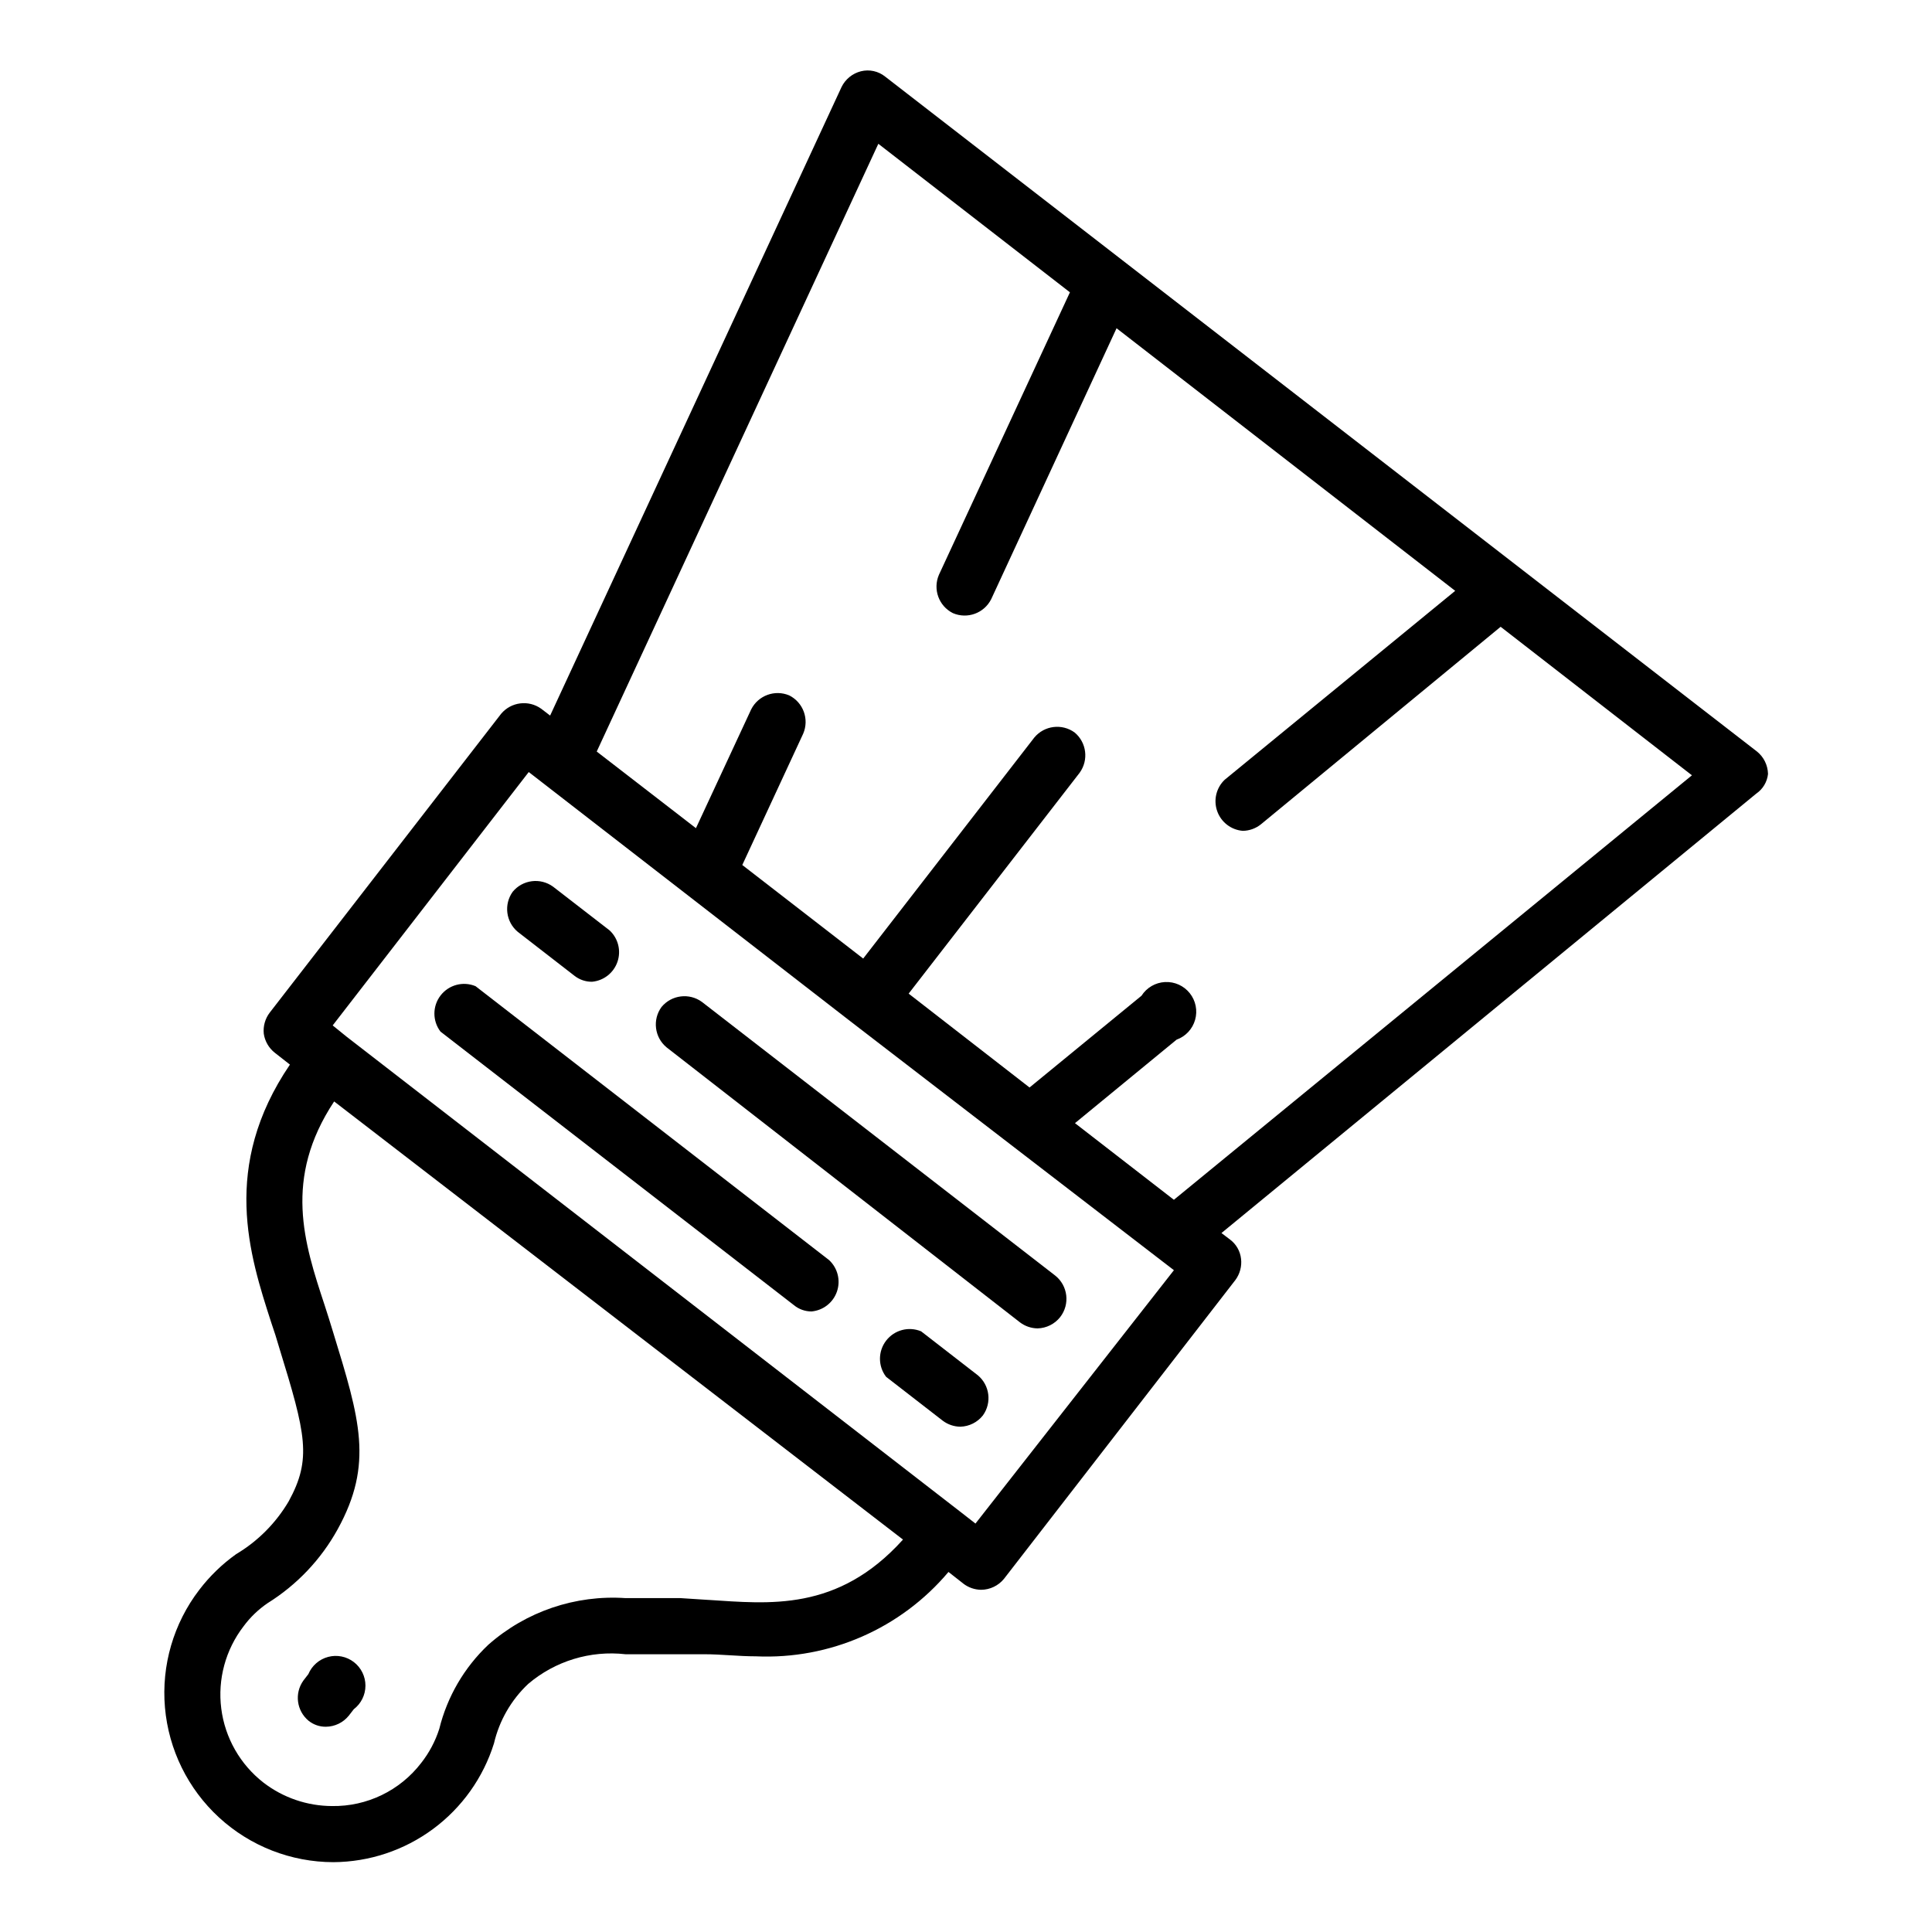 <?xml version="1.0" encoding="UTF-8"?>
<!-- The Best Svg Icon site in the world: iconSvg.co, Visit us! https://iconsvg.co -->
<svg fill="#000000" width="800px" height="800px" version="1.1" viewBox="144 144 512 512" xmlns="http://www.w3.org/2000/svg">
 <g>
  <path d="m612.54 349.07c-0.062-2.301-1.125-4.457-2.914-5.902l-231.04-178.86c-1.809-1.457-4.199-1.984-6.453-1.414-2.234 0.574-4.106 2.098-5.117 4.172l-77.227 166.57-2.363-1.812 0.004 0.004c-3.348-2.406-7.981-1.82-10.629 1.336l-61.324 79.195c-1.215 1.594-1.777 3.59-1.574 5.586 0.293 1.992 1.336 3.793 2.914 5.039l4.016 3.148c-18.344 27-10.707 50.539-4.961 68.328 0.789 2.281 1.496 4.488 2.125 6.691 7.086 22.984 8.66 29.441 2.519 40.699-3.391 5.769-8.184 10.59-13.934 14.012-3.707 2.644-6.996 5.828-9.762 9.449-6.824 8.895-10.074 20.023-9.105 31.191 0.973 11.172 6.086 21.574 14.344 29.164 8.258 7.586 19.055 11.805 30.266 11.828 9.52-0.051 18.781-3.129 26.434-8.789 7.656-5.66 13.316-13.609 16.152-22.699 1.406-6.023 4.555-11.496 9.055-15.742 7.148-6.082 16.496-8.934 25.82-7.871h10.469 10.473c4.41 0 8.973 0.551 13.617 0.551 19.555 0.879 38.406-7.383 51.012-22.359l4.016 3.148-0.004 0.004c1.344 1.004 2.969 1.555 4.644 1.574 2.356-0.016 4.578-1.086 6.062-2.914l61.324-79.191c1.188-1.605 1.723-3.606 1.496-5.59-0.223-2.035-1.277-3.887-2.914-5.117l-2.281-1.73 141.7-116.43v-0.004c1.781-1.203 2.934-3.137 3.148-5.273zm-280.88 218.92-7.32-0.473h-3.387-11.18 0.004c-13.289-0.906-26.383 3.543-36.367 12.359-6.379 6.027-10.887 13.758-12.992 22.277-1.047 3.281-2.672 6.348-4.801 9.051-5.625 7.328-14.383 11.559-23.617 11.418-6.578-0.02-12.969-2.203-18.184-6.219-6.172-4.805-10.191-11.859-11.18-19.617-0.988-7.758 1.137-15.594 5.906-21.793 1.762-2.391 3.918-4.469 6.375-6.141 7.766-4.84 14.16-11.586 18.578-19.598 9.523-17.32 5.902-29.047-1.258-52.348-0.707-2.281-1.418-4.644-2.203-7.008-5.434-16.453-11.02-33.535 2.519-54.004l150.75 116.11c-17.316 19.207-35.5 17.004-51.641 15.98zm70.848-20.23-3.938-3.07-162.71-125.95-3.695-2.992 51.957-67.148 85.332 66.125 85.645 65.891zm52.586-85.805-26.215-20.309 26.922-22.121 0.004-0.004c2.391-0.855 4.219-2.812 4.914-5.258 0.695-2.445 0.168-5.07-1.418-7.059-1.582-1.984-4.027-3.086-6.562-2.953-2.539 0.133-4.856 1.48-6.223 3.621l-29.676 24.324-32.039-24.875 45.344-58.566-0.004-0.004c2.402-3.344 1.82-7.981-1.34-10.625-3.359-2.453-8.051-1.867-10.703 1.336l-45.344 58.566-32.039-24.797 16.137-34.793c1.652-3.828 0.031-8.285-3.699-10.152-3.809-1.605-8.211 0.012-10.078 3.699l-14.641 31.488-26.293-20.309 74.629-161.06 50.773 39.359-34.715 74.863c-1.652 3.832-0.031 8.285 3.699 10.156 3.832 1.652 8.285 0.027 10.156-3.703l33.219-71.793 89.742 69.59-61.086 50.066h-0.004c-2.242 2.141-3.019 5.402-1.98 8.324 1.035 2.926 3.691 4.965 6.785 5.215 1.746-0.027 3.438-0.637 4.801-1.73l63.527-52.348 50.695 39.359z"/>
  <path d="m270.03 405.35c-3.289-1.375-7.09-0.367-9.27 2.457-2.176 2.82-2.184 6.754-0.02 9.586l93.676 72.5v0.004c1.312 1.07 2.953 1.652 4.644 1.652 3.102-0.277 5.746-2.356 6.75-5.301s0.18-6.207-2.106-8.32z"/>
  <path d="m388.11 496.82c-3.289-1.375-7.094-0.367-9.27 2.457-2.176 2.82-2.188 6.754-0.02 9.586l15.035 11.652c1.34 1.004 2.969 1.559 4.644 1.574 2.34-0.059 4.531-1.156 5.981-2.992 2.406-3.348 1.82-7.981-1.336-10.625z"/>
  <path d="m330.02 409.52c-3.359-2.453-8.051-1.867-10.707 1.34-2.453 3.359-1.867 8.051 1.34 10.703l93.676 72.895c1.344 1.008 2.969 1.559 4.644 1.578 2.34-0.059 4.535-1.156 5.984-2.992 2.66-3.418 2.062-8.34-1.34-11.023z"/>
  <path d="m296.25 402.6c1.324 1.035 2.961 1.59 4.644 1.574 3.098-0.277 5.742-2.356 6.746-5.301 1.008-2.945 0.18-6.207-2.102-8.32l-14.957-11.57c-3.363-2.453-8.055-1.867-10.707 1.34-2.402 3.344-1.82 7.981 1.34 10.625z"/>
  <path d="m225.71 587.67-1.34 1.73h0.004c-2.387 3.367-1.77 8.004 1.414 10.629 1.297 1.035 2.91 1.594 4.566 1.574 2.356-0.016 4.578-1.086 6.062-2.914l1.34-1.73c1.941-1.484 3.086-3.793 3.09-6.238s-1.129-4.754-3.066-6.25c-1.938-1.492-4.457-2.004-6.82-1.375-2.367 0.625-4.305 2.316-5.25 4.574z"/>
 </g>
</svg>